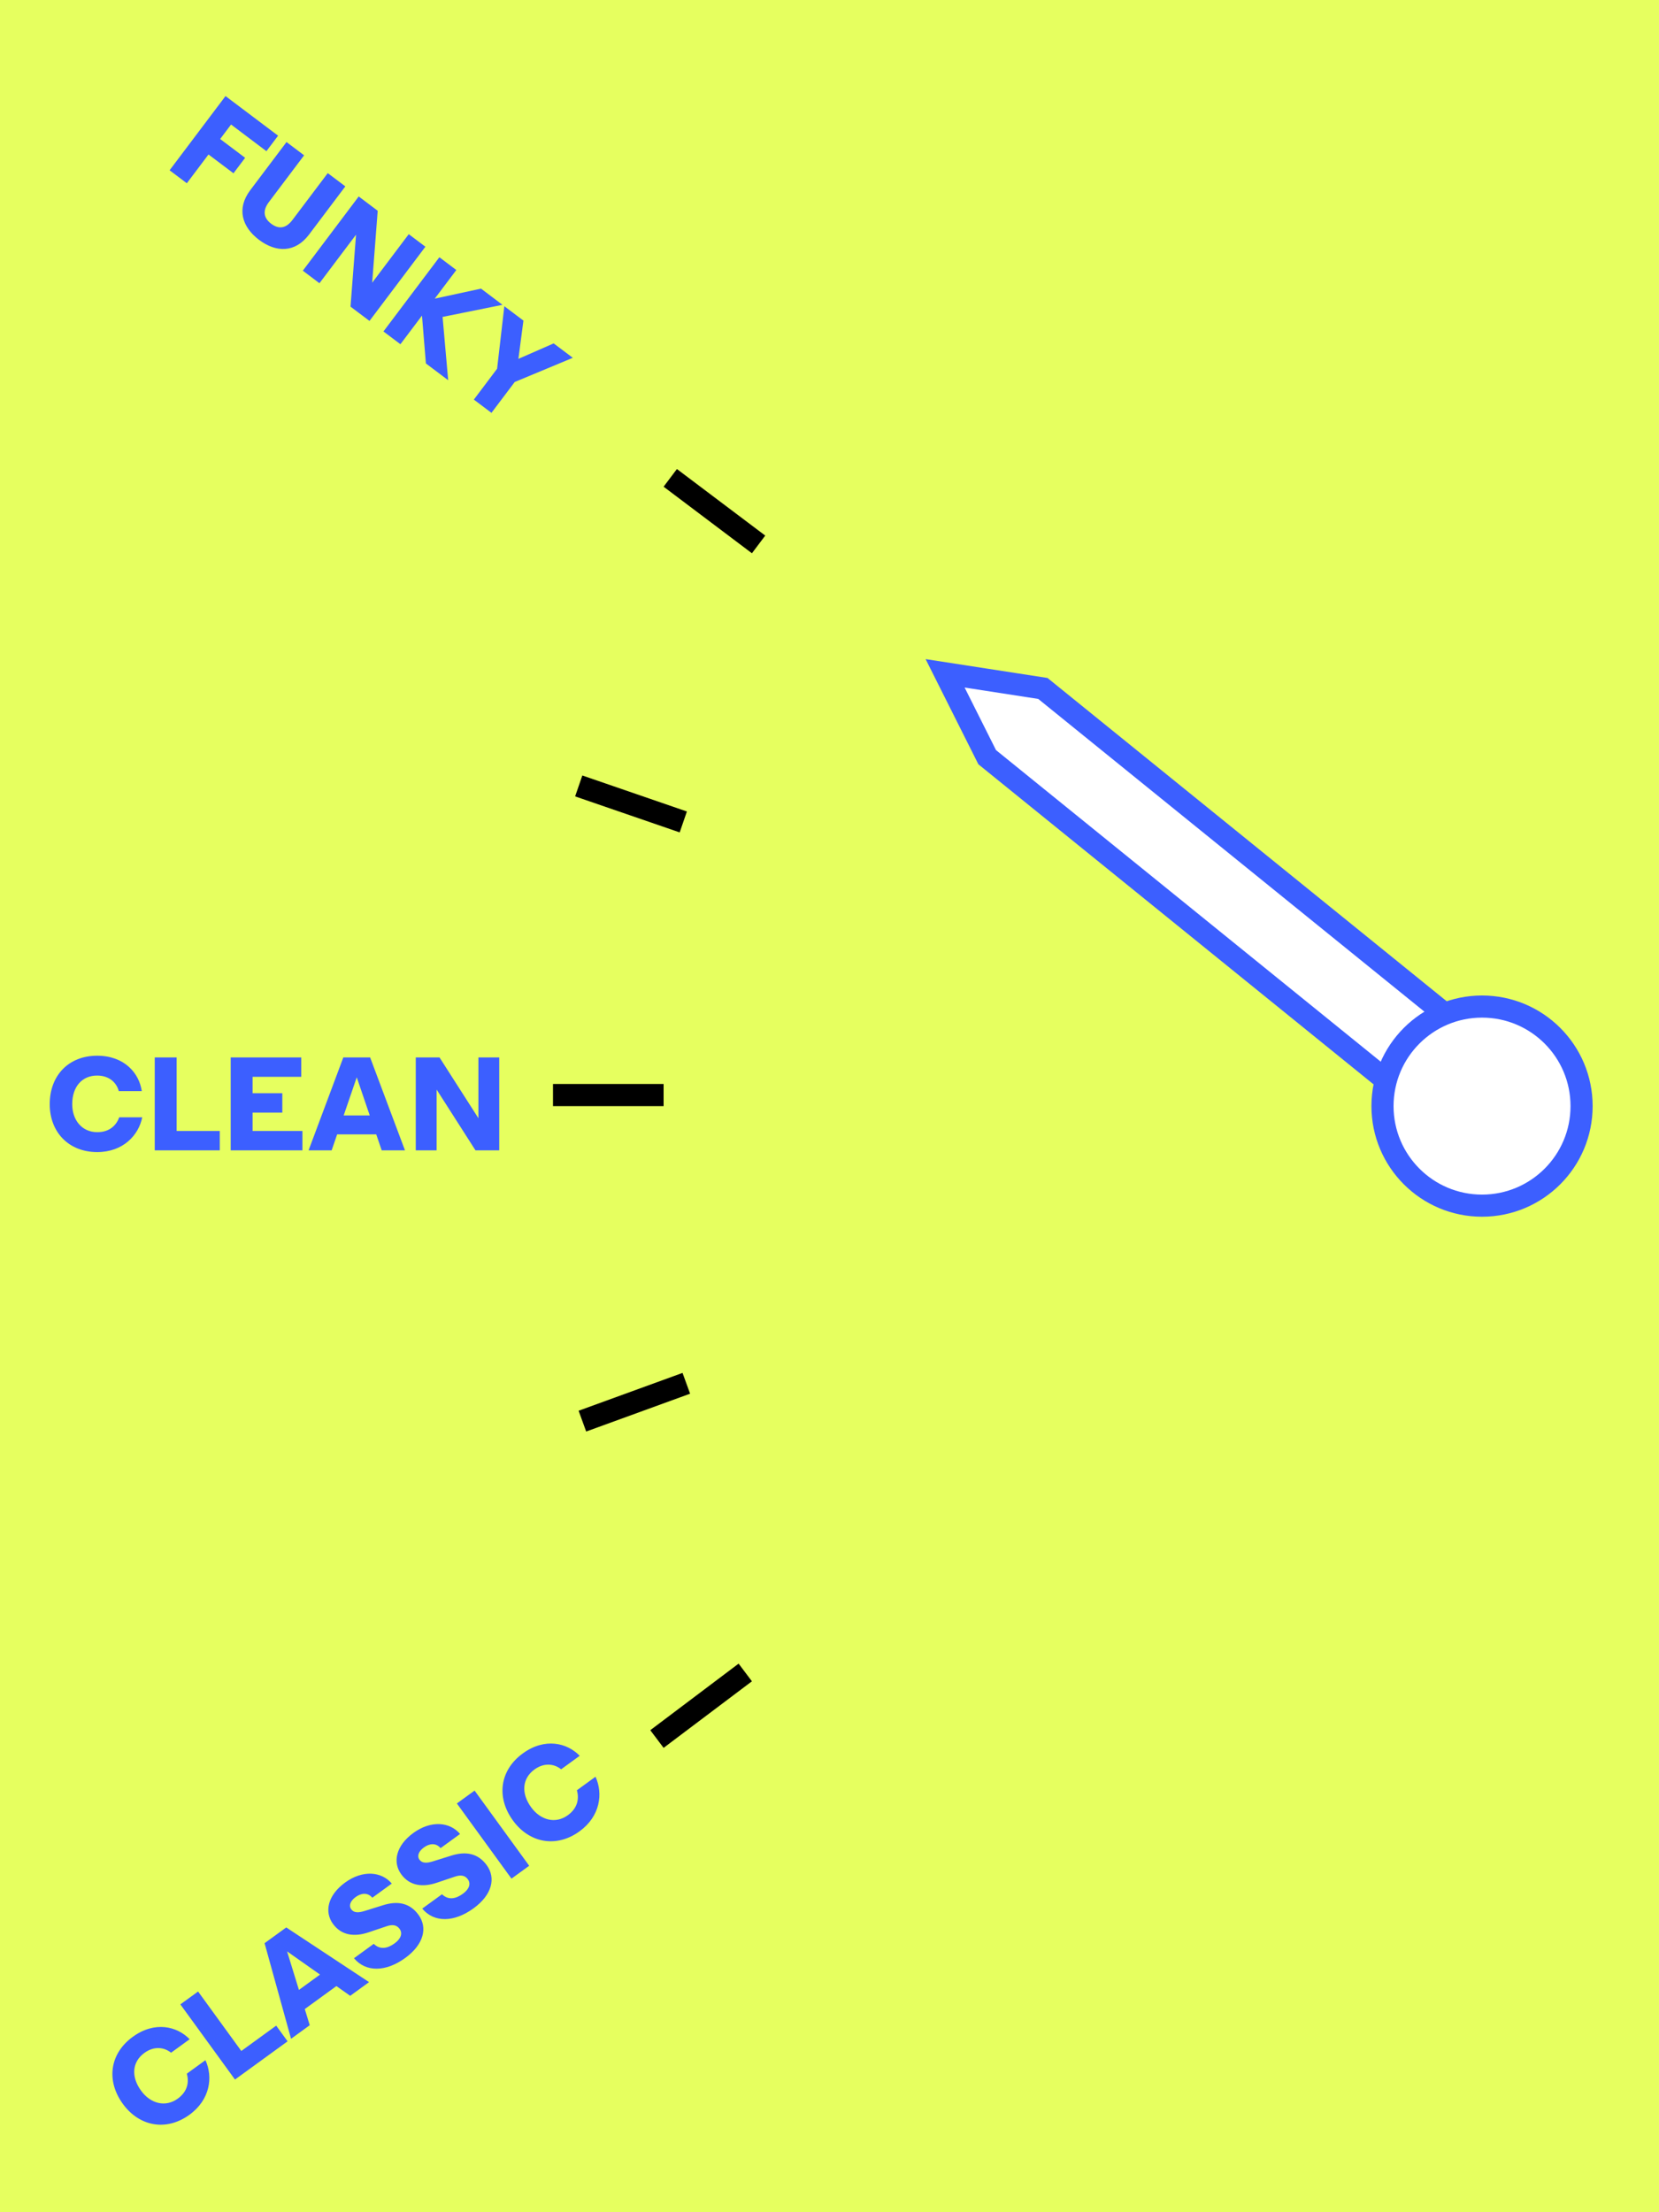 <svg xmlns="http://www.w3.org/2000/svg" fill="none" viewBox="0 0 75 100" height="100" width="75">
<rect fill="#E6FF5F" height="100" width="75"></rect>
<path fill="#3C5FFF" d="M7.667 7.697L10.195 4.343L12.572 6.134L12.044 6.834L10.446 5.629L9.953 6.284L11.082 7.134L10.555 7.833L9.426 6.983L8.446 8.284L7.667 7.697ZM13.971 10.603C13.343 11.437 12.479 11.421 11.708 10.84C10.944 10.264 10.683 9.433 11.312 8.599L12.953 6.421L13.748 7.021L12.156 9.134C11.852 9.536 11.929 9.864 12.257 10.112C12.595 10.366 12.921 10.342 13.224 9.939L14.817 7.826L15.612 8.425L13.971 10.603ZM13.69 12.236L16.217 8.881L17.075 9.528L16.825 12.78L18.479 10.586L19.231 11.153L16.704 14.507L15.846 13.861L16.096 10.608L14.442 12.803L13.69 12.236ZM19.254 16.429L19.077 14.267L18.102 15.56L17.335 14.983L19.863 11.628L20.629 12.206L19.654 13.5L21.746 13.047L22.716 13.779L20.008 14.326L20.261 17.187L19.254 16.429ZM21.422 18.063L22.473 16.668L22.8 13.842L23.663 14.492L23.436 16.222L25.03 15.523L25.895 16.174L23.269 17.268L22.218 18.662L21.422 18.063Z"></path>
<path fill="#3C5FFF" d="M4.396 52.078C3.103 52.078 2.248 51.175 2.248 49.912C2.248 48.607 3.112 47.722 4.39 47.722C5.629 47.722 6.295 48.517 6.409 49.321H5.371C5.263 48.928 4.93 48.619 4.39 48.619C3.706 48.619 3.265 49.126 3.265 49.912C3.265 50.638 3.709 51.178 4.396 51.178C4.975 51.178 5.263 50.848 5.392 50.506H6.43C6.268 51.322 5.557 52.078 4.396 52.078ZM6.996 52V47.8H7.986V51.124H9.936V52H6.996ZM11.419 51.124H13.672V52H10.429V47.8H13.618V48.676H11.419V49.417H12.763V50.293H11.419V51.124ZM13.95 52L15.521 47.8H16.733L18.308 52H17.256L17.009 51.277H15.242L14.993 52H13.95ZM15.537 50.422H16.715L16.128 48.697L15.537 50.422ZM18.796 52V47.8H19.87L21.628 50.548V47.8H22.57V52H21.496L19.738 49.252V52H18.796Z"></path>
<path fill="#3C5FFF" d="M8.565 95.594C7.519 96.354 6.297 96.126 5.555 95.104C4.787 94.048 4.966 92.825 6 92.073C7.003 91.345 8.009 91.597 8.573 92.18L7.734 92.79C7.415 92.536 6.964 92.482 6.527 92.799C5.974 93.201 5.915 93.871 6.377 94.506C6.804 95.094 7.481 95.27 8.036 94.866C8.505 94.525 8.544 94.089 8.447 93.737L9.287 93.127C9.636 93.882 9.505 94.912 8.565 95.594ZM10.623 94.003L8.154 90.605L8.955 90.023L10.909 92.712L12.486 91.566L13.001 92.275L10.623 94.003ZM13.158 92.161L11.961 87.839L12.941 87.127L16.684 89.599L15.832 90.218L15.208 89.777L13.779 90.816L14.002 91.547L13.158 92.161ZM13.514 89.951L14.468 89.258L12.978 88.209L13.514 89.951ZM18.322 88.505C17.439 89.147 16.537 89.157 16.003 88.518L16.896 87.869C17.192 88.155 17.532 88.071 17.842 87.845C18.119 87.644 18.214 87.397 18.064 87.191C17.937 87.016 17.749 86.982 17.484 87.071L16.665 87.347C16.025 87.564 15.435 87.492 15.052 86.965C14.655 86.419 14.813 85.671 15.604 85.096C16.388 84.526 17.245 84.589 17.712 85.144L16.831 85.784C16.614 85.526 16.315 85.58 16.078 85.753C15.842 85.924 15.757 86.138 15.878 86.306C15.996 86.468 16.197 86.474 16.498 86.378L17.323 86.12C17.958 85.922 18.518 86.004 18.92 86.558C19.338 87.133 19.164 87.894 18.322 88.505ZM21.408 86.263C20.524 86.905 19.623 86.915 19.088 86.276L19.982 85.627C20.278 85.912 20.618 85.829 20.928 85.603C21.205 85.402 21.3 85.155 21.15 84.949C21.023 84.774 20.835 84.74 20.57 84.829L19.751 85.105C19.111 85.322 18.521 85.25 18.138 84.723C17.741 84.177 17.898 83.429 18.69 82.854C19.474 82.284 20.331 82.347 20.798 82.902L19.917 83.542C19.7 83.284 19.401 83.338 19.163 83.511C18.928 83.682 18.843 83.896 18.964 84.064C19.082 84.226 19.283 84.232 19.584 84.136L20.409 83.878C21.044 83.68 21.604 83.762 22.006 84.316C22.424 84.891 22.25 85.651 21.408 86.263ZM23.123 84.921L20.654 81.523L21.455 80.941L23.924 84.339L23.123 84.921ZM26.2 82.782C25.153 83.542 23.931 83.314 23.189 82.292C22.422 81.237 22.6 80.013 23.634 79.261C24.637 78.533 25.643 78.785 26.207 79.368L25.368 79.978C25.049 79.724 24.598 79.67 24.162 79.987C23.608 80.389 23.549 81.059 24.011 81.695C24.438 82.282 25.115 82.458 25.671 82.054C26.139 81.714 26.178 81.277 26.081 80.925L26.921 80.315C27.27 81.07 27.139 82.1 26.2 82.782Z"></path>
<path stroke="#3C5FFF" fill="white" d="M47.146 31.12L42.727 30.437L44.629 34.228L66.777 52.164L69.294 49.055L47.146 31.12Z"></path>
<circle stroke="#3C5FFF" fill="white" r="4.5" cy="50" cx="67"></circle>
<line stroke="black" y2="49.5" x2="30" y1="49.5" x1="25"></line>
<line stroke="black" y2="62.53" x2="31.027" y1="64.24" x1="26.329"></line>
<line stroke="black" y2="75.601" x2="33.692" y1="78.61" x1="29.699"></line>
<line stroke="black" y2="24.61" x2="34.294" y1="21.601" x1="30.301"></line>
<line stroke="black" y2="37.155" x2="30.89" y1="35.527" x1="26.163"></line>
</svg>
